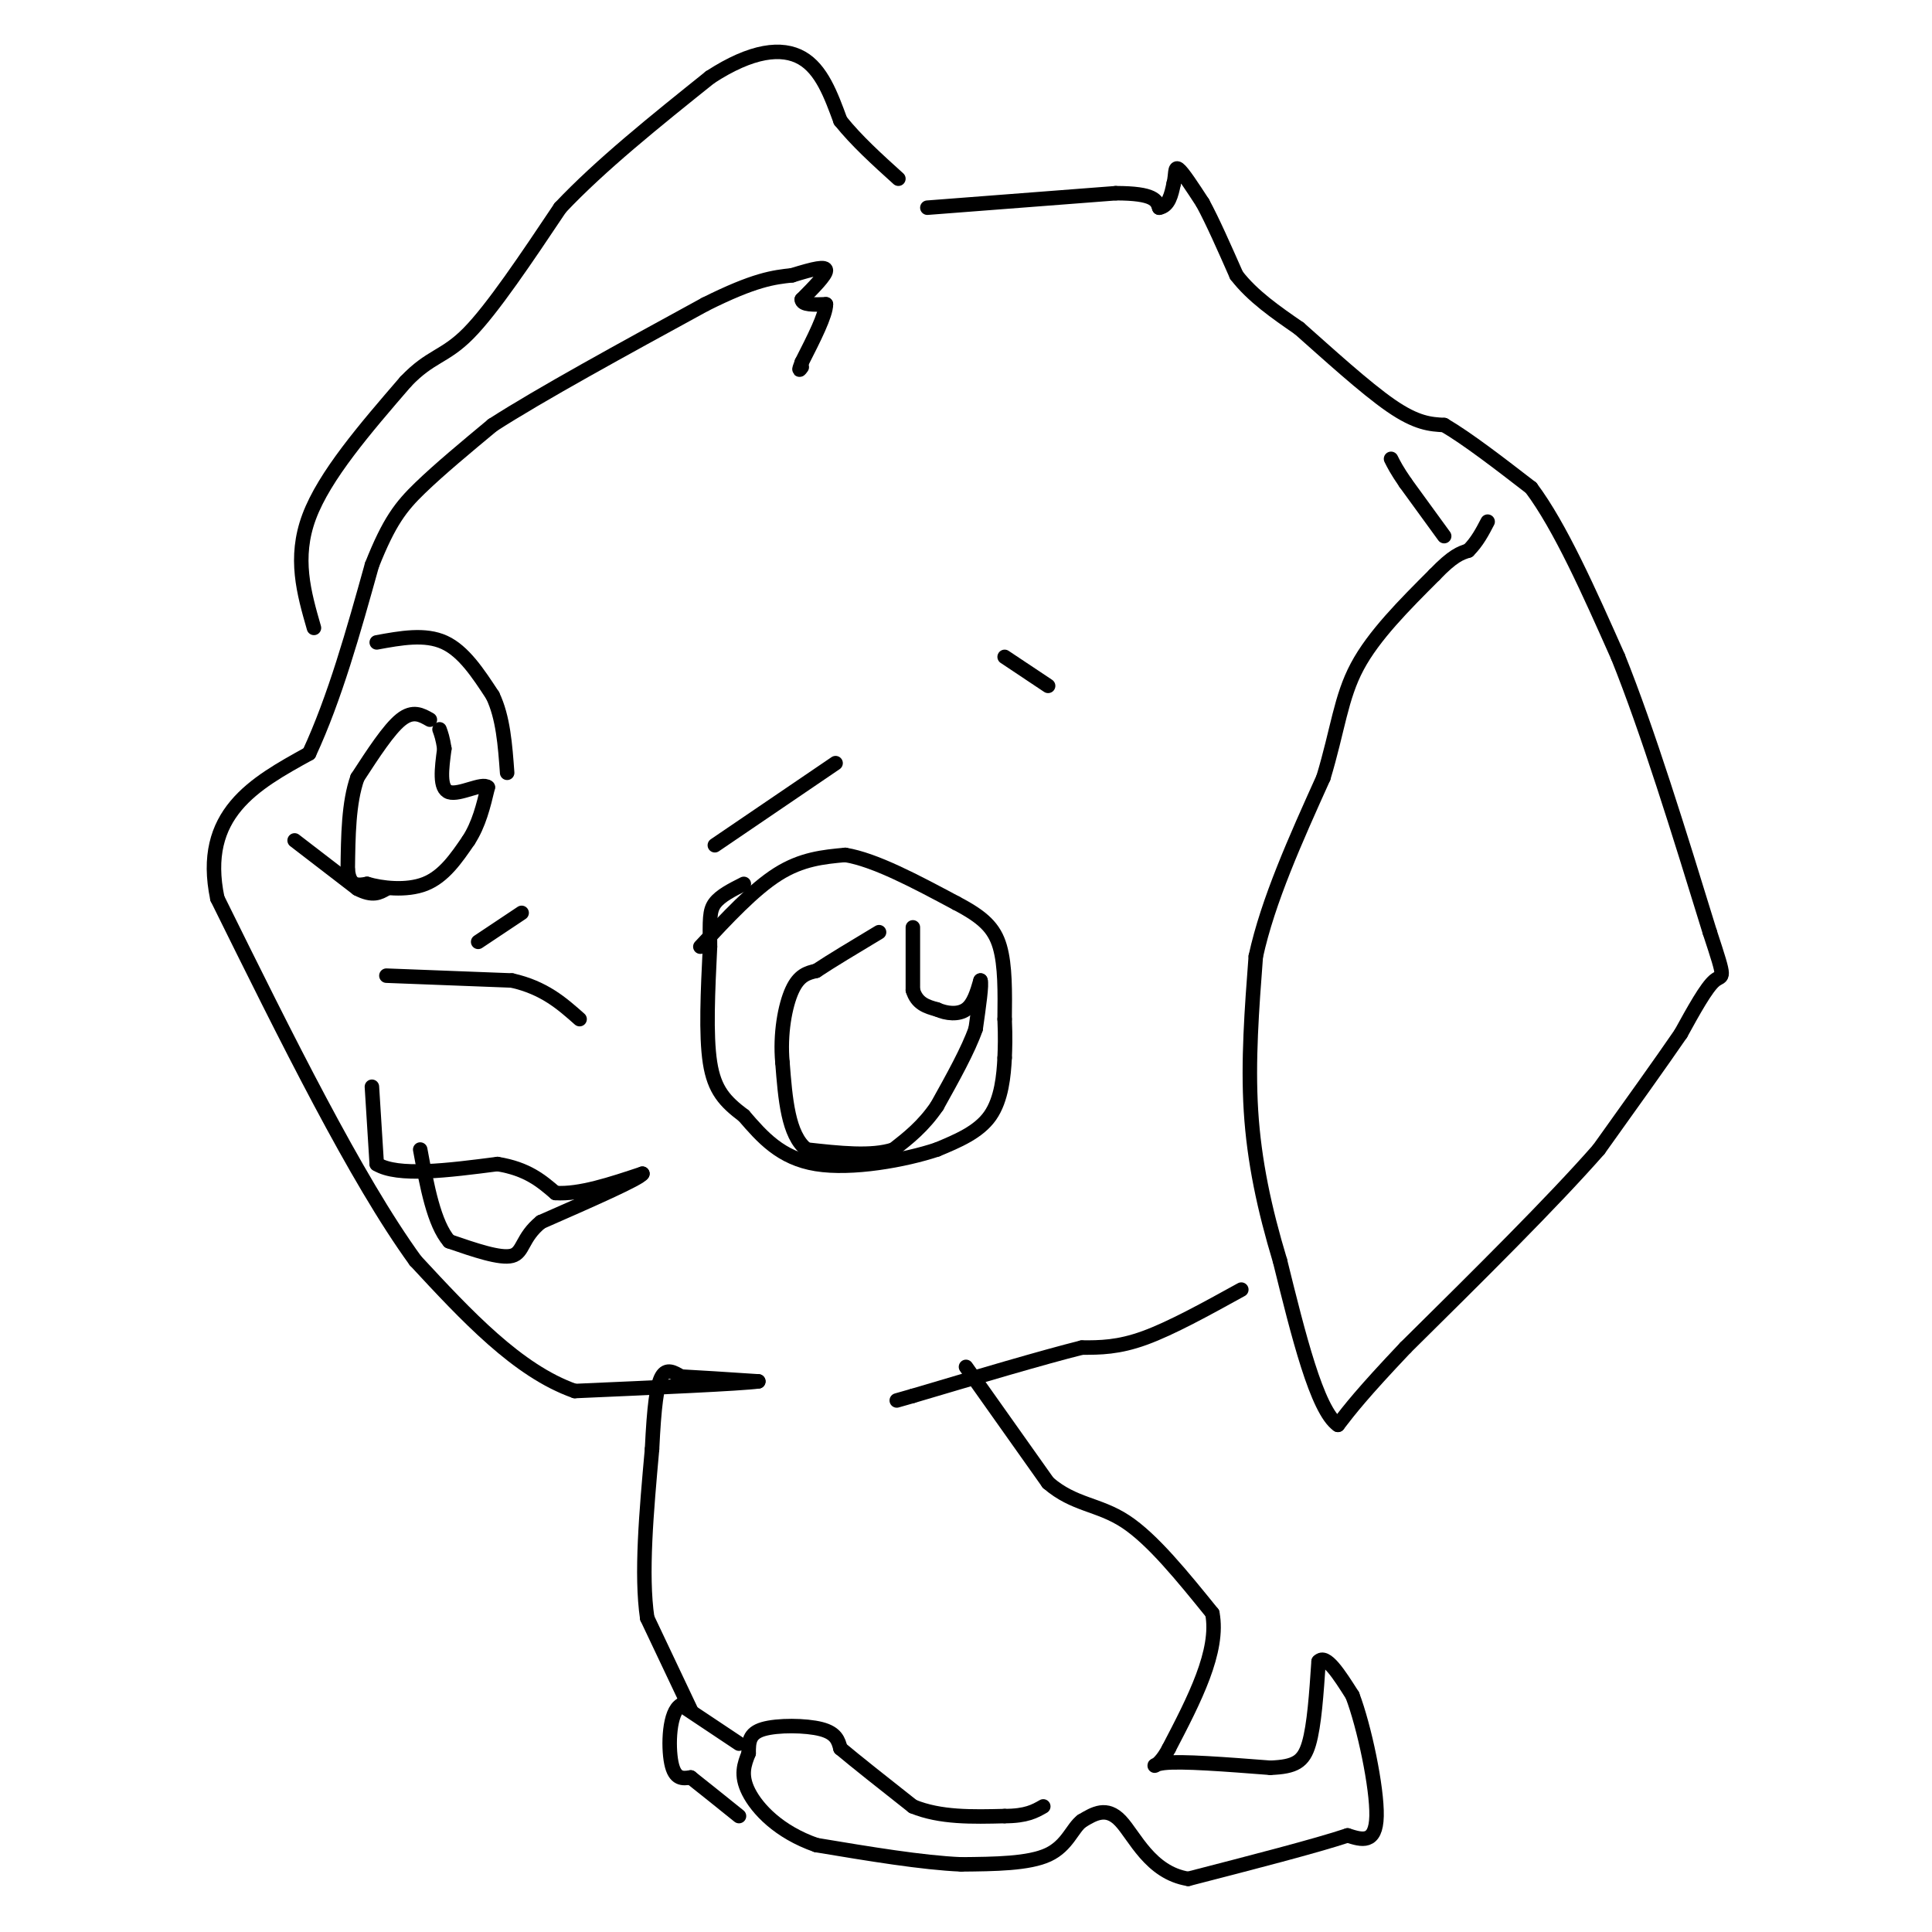 <svg viewBox='0 0 400 400' version='1.1' xmlns='http://www.w3.org/2000/svg' xmlns:xlink='http://www.w3.org/1999/xlink'><g fill='none' stroke='#000000' stroke-width='3' stroke-linecap='round' stroke-linejoin='round'><path d='M192,43c0.000,0.000 39.000,-3.000 39,-3'/><path d='M231,40c8.000,0.000 8.500,1.500 9,3'/><path d='M240,43c2.000,-0.333 2.500,-2.667 3,-5'/><path d='M243,38c0.467,-1.756 0.133,-3.644 1,-3c0.867,0.644 2.933,3.822 5,7'/><path d='M249,42c2.000,3.667 4.500,9.333 7,15'/><path d='M256,57c3.333,4.333 8.167,7.667 13,11'/><path d='M269,68c5.756,5.089 13.644,12.311 19,16c5.356,3.689 8.178,3.844 11,4'/><path d='M299,88c4.833,2.833 11.417,7.917 18,13'/><path d='M317,101c6.000,8.000 12.000,21.500 18,35'/><path d='M335,136c6.167,15.333 12.583,36.167 19,57'/><path d='M354,193c3.489,10.600 2.711,8.600 1,10c-1.711,1.400 -4.356,6.200 -7,11'/><path d='M348,214c-4.000,5.833 -10.500,14.917 -17,24'/><path d='M331,238c-9.500,10.833 -24.750,25.917 -40,41'/><path d='M291,279c-9.000,9.500 -11.500,12.750 -14,16'/><path d='M277,295c-4.333,-3.000 -8.167,-18.500 -12,-34'/><path d='M265,261c-3.244,-10.756 -5.356,-20.644 -6,-31c-0.644,-10.356 0.178,-21.178 1,-32'/><path d='M260,198c2.500,-11.500 8.250,-24.250 14,-37'/><path d='M274,161c3.022,-10.022 3.578,-16.578 7,-23c3.422,-6.422 9.711,-12.711 16,-19'/><path d='M297,119c3.833,-4.000 5.417,-4.500 7,-5'/><path d='M304,114c1.833,-1.833 2.917,-3.917 4,-6'/><path d='M299,111c0.000,0.000 -8.000,-11.000 -8,-11'/><path d='M291,100c-1.833,-2.667 -2.417,-3.833 -3,-5'/><path d='M257,267c-7.250,4.000 -14.500,8.000 -20,10c-5.500,2.000 -9.250,2.000 -13,2'/><path d='M224,279c-8.000,2.000 -21.500,6.000 -35,10'/><path d='M189,289c-5.833,1.667 -2.917,0.833 0,0'/><path d='M200,283c0.000,0.000 17.000,24.000 17,24'/><path d='M217,307c5.400,4.667 10.400,4.333 16,8c5.600,3.667 11.800,11.333 18,19'/><path d='M251,334c1.500,7.833 -3.750,17.917 -9,28'/><path d='M242,362c-2.600,4.978 -4.600,3.422 -1,3c3.600,-0.422 12.800,0.289 22,1'/><path d='M263,366c5.111,-0.200 6.889,-1.200 8,-5c1.111,-3.800 1.556,-10.400 2,-17'/><path d='M273,344c1.500,-1.667 4.250,2.667 7,7'/><path d='M280,351c2.467,6.467 5.133,19.133 5,25c-0.133,5.867 -3.067,4.933 -6,4'/><path d='M279,380c-6.500,2.167 -19.750,5.583 -33,9'/><path d='M246,389c-7.889,-1.267 -11.111,-8.933 -14,-12c-2.889,-3.067 -5.444,-1.533 -8,0'/><path d='M224,377c-2.000,1.467 -3.000,5.133 -7,7c-4.000,1.867 -11.000,1.933 -18,2'/><path d='M199,386c-8.000,-0.333 -19.000,-2.167 -30,-4'/><path d='M169,382c-7.778,-2.711 -12.222,-7.489 -14,-11c-1.778,-3.511 -0.889,-5.756 0,-8'/><path d='M155,363c0.012,-2.321 0.042,-4.125 3,-5c2.958,-0.875 8.845,-0.821 12,0c3.155,0.821 3.577,2.411 4,4'/><path d='M174,362c3.167,2.667 9.083,7.333 15,12'/><path d='M189,374c5.667,2.333 12.333,2.167 19,2'/><path d='M208,376c4.500,0.000 6.250,-1.000 8,-2'/><path d='M153,361c0.000,0.000 -12.000,-8.000 -12,-8'/><path d='M141,353c-2.489,1.289 -2.711,8.511 -2,12c0.711,3.489 2.356,3.244 4,3'/><path d='M143,368c2.333,1.833 6.167,4.917 10,8'/><path d='M143,354c0.000,0.000 -9.000,-19.000 -9,-19'/><path d='M134,335c-1.333,-9.000 -0.167,-22.000 1,-35'/><path d='M135,300c0.422,-8.778 0.978,-13.222 2,-15c1.022,-1.778 2.511,-0.889 4,0'/><path d='M141,285c3.333,0.167 9.667,0.583 16,1'/><path d='M157,286c-3.667,0.500 -20.833,1.250 -38,2'/><path d='M119,288c-11.833,-4.167 -22.417,-15.583 -33,-27'/><path d='M86,261c-12.333,-17.000 -26.667,-46.000 -41,-75'/><path d='M45,186c-3.667,-17.500 7.667,-23.750 19,-30'/><path d='M64,156c5.333,-11.500 9.167,-25.250 13,-39'/><path d='M77,117c3.578,-9.044 6.022,-12.156 10,-16c3.978,-3.844 9.489,-8.422 15,-13'/><path d='M102,88c9.833,-6.333 26.917,-15.667 44,-25'/><path d='M146,63c10.333,-5.167 14.167,-5.583 18,-6'/><path d='M164,57c4.578,-1.422 7.022,-1.978 7,-1c-0.022,0.978 -2.511,3.489 -5,6'/><path d='M166,62c0.000,1.167 2.500,1.083 5,1'/><path d='M171,63c0.000,2.167 -2.500,7.083 -5,12'/><path d='M166,75c-0.833,2.167 -0.417,1.583 0,1'/><path d='M65,130c-2.083,-7.250 -4.167,-14.500 -1,-23c3.167,-8.500 11.583,-18.250 20,-28'/><path d='M84,79c5.156,-5.422 8.044,-4.978 13,-10c4.956,-5.022 11.978,-15.511 19,-26'/><path d='M116,43c8.333,-8.833 19.667,-17.917 31,-27'/><path d='M147,16c8.689,-5.667 14.911,-6.333 19,-4c4.089,2.333 6.044,7.667 8,13'/><path d='M174,25c3.333,4.167 7.667,8.083 12,12'/><path d='M145,196c5.500,-5.917 11.000,-11.833 16,-15c5.000,-3.167 9.500,-3.583 14,-4'/><path d='M175,177c6.167,1.000 14.583,5.500 23,10'/><path d='M198,187c5.533,2.889 7.867,5.111 9,9c1.133,3.889 1.067,9.444 1,15'/><path d='M208,211c0.167,3.833 0.083,5.917 0,8'/><path d='M208,219c-0.178,3.600 -0.622,8.600 -3,12c-2.378,3.400 -6.689,5.200 -11,7'/><path d='M194,238c-6.600,2.200 -17.600,4.200 -25,3c-7.400,-1.200 -11.200,-5.600 -15,-10'/><path d='M154,231c-3.889,-2.933 -6.111,-5.267 -7,-11c-0.889,-5.733 -0.444,-14.867 0,-24'/><path d='M147,196c-0.044,-5.556 -0.156,-7.444 1,-9c1.156,-1.556 3.578,-2.778 6,-4'/><path d='M189,192c0.000,0.000 0.000,13.000 0,13'/><path d='M189,205c0.833,2.833 2.917,3.417 5,4'/><path d='M194,209c1.978,0.889 4.422,1.111 6,0c1.578,-1.111 2.289,-3.556 3,-6'/><path d='M203,203c0.333,0.667 -0.333,5.333 -1,10'/><path d='M202,213c-1.500,4.333 -4.750,10.167 -8,16'/><path d='M194,229c-2.833,4.167 -5.917,6.583 -9,9'/><path d='M185,238c-4.500,1.500 -11.250,0.750 -18,0'/><path d='M167,238c-3.833,-3.000 -4.417,-10.500 -5,-18'/><path d='M162,220c-0.556,-5.956 0.556,-11.844 2,-15c1.444,-3.156 3.222,-3.578 5,-4'/><path d='M169,201c3.000,-2.000 8.000,-5.000 13,-8'/><path d='M89,149c-1.750,-1.000 -3.500,-2.000 -6,0c-2.500,2.000 -5.750,7.000 -9,12'/><path d='M74,161c-1.833,5.167 -1.917,12.083 -2,19'/><path d='M72,180c0.333,3.667 2.167,3.333 4,3'/><path d='M76,183c2.889,0.867 8.111,1.533 12,0c3.889,-1.533 6.444,-5.267 9,-9'/><path d='M97,174c2.167,-3.333 3.083,-7.167 4,-11'/><path d='M101,163c-1.111,-1.089 -5.889,1.689 -8,1c-2.111,-0.689 -1.556,-4.844 -1,-9'/><path d='M92,155c-0.333,-2.167 -0.667,-3.083 -1,-4'/><path d='M78,133c5.000,-0.917 10.000,-1.833 14,0c4.000,1.833 7.000,6.417 10,11'/><path d='M102,144c2.167,4.500 2.583,10.250 3,16'/><path d='M61,174c0.000,0.000 13.000,10.000 13,10'/><path d='M74,184c3.167,1.667 4.583,0.833 6,0'/><path d='M80,202c0.000,0.000 26.000,1.000 26,1'/><path d='M106,203c6.667,1.500 10.333,4.750 14,8'/><path d='M99,195c0.000,0.000 9.000,-6.000 9,-6'/><path d='M148,175c0.000,0.000 25.000,-17.000 25,-17'/><path d='M208,136c0.000,0.000 9.000,6.000 9,6'/><path d='M77,225c0.000,0.000 1.000,16.000 1,16'/><path d='M78,241c4.333,2.667 14.667,1.333 25,0'/><path d='M103,241c6.167,1.000 9.083,3.500 12,6'/><path d='M115,247c5.000,0.333 11.500,-1.833 18,-4'/><path d='M133,243c-0.500,1.000 -10.750,5.500 -21,10'/><path d='M112,253c-4.022,3.244 -3.578,6.356 -6,7c-2.422,0.644 -7.711,-1.178 -13,-3'/><path d='M93,257c-3.167,-3.667 -4.583,-11.333 -6,-19'/></g>
</svg>